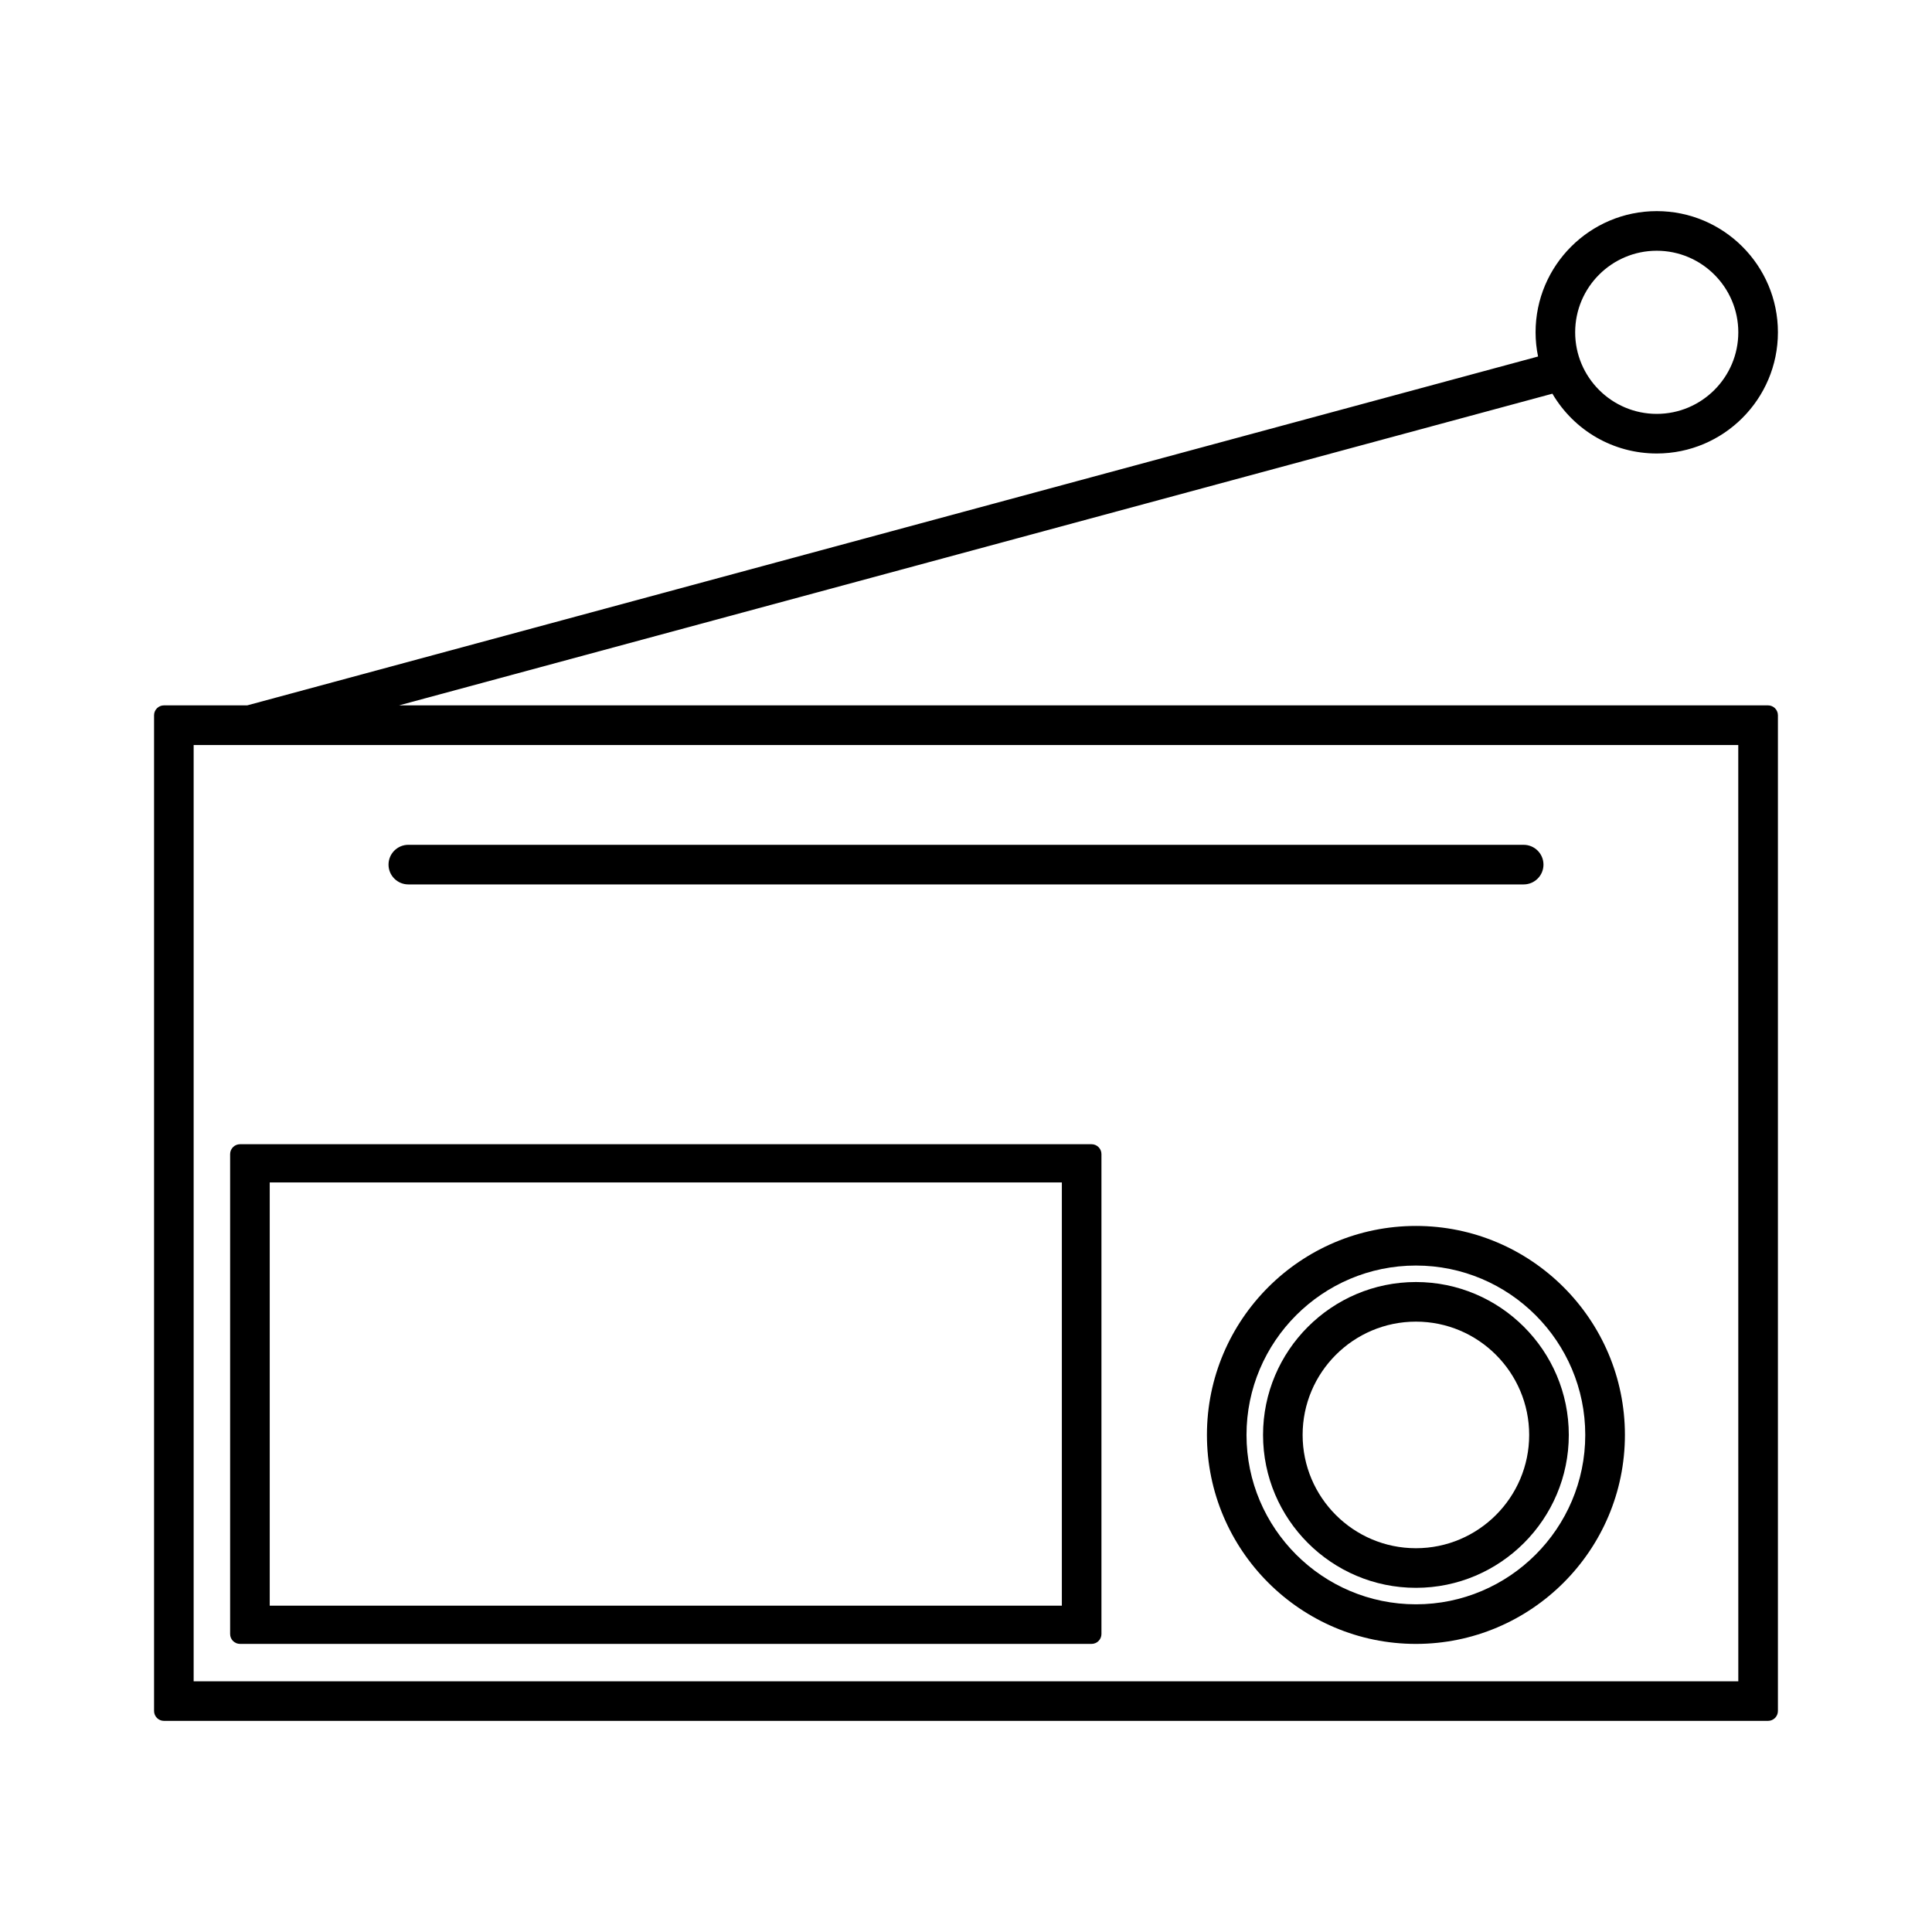 <?xml version="1.0" encoding="UTF-8"?>
<!-- Uploaded to: SVG Repo, www.svgrepo.com, Generator: SVG Repo Mixer Tools -->
<svg fill="#000000" width="800px" height="800px" version="1.1" viewBox="144 144 512 512" xmlns="http://www.w3.org/2000/svg">
 <g>
  <path d="m252.21 378.38h295.58c2.898 0 5.246-2.356 5.246-5.246s-2.352-5.246-5.246-5.246l-295.58-0.004c-2.891 0-5.246 2.356-5.246 5.246-0.004 2.894 2.352 5.25 5.246 5.25z"/>
  <path d="m612.54 330.93h-362.78l305.64-82.598c5.785 9.828 16.191 15.848 27.656 15.848 17.707-0.004 32.113-14.41 32.113-32.117s-14.406-32.113-32.113-32.113c-17.707 0-32.113 14.406-32.113 32.113 0 2.144 0.219 4.293 0.66 6.414l-342.08 92.453h-22.07c-1.449 0-2.625 1.176-2.625 2.625v263.87c0 1.449 1.176 2.625 2.625 2.625h425.09c1.449 0 2.625-1.176 2.625-2.625v-263.87c0-1.449-1.176-2.625-2.625-2.625zm-29.488-120.48c11.918 0 21.617 9.699 21.617 21.617s-9.699 21.617-21.617 21.617c-11.918 0-21.617-9.699-21.617-21.617s9.695-21.617 21.617-21.617zm21.617 379.11h-409.35v-248.12h409.34z"/>
  <path d="m478.72 524.27c0 22.34 18.18 40.52 40.52 40.52 22.336 0 40.508-18.18 40.508-40.52 0-22.34-18.176-40.52-40.508-40.52-22.34-0.004-40.52 18.176-40.52 40.52zm70.527 0c0 16.551-13.461 30.023-30.012 30.023-16.559 0-30.027-13.465-30.027-30.023 0-16.559 13.465-30.023 30.027-30.023 16.551-0.004 30.012 13.465 30.012 30.023z"/>
  <path d="m463.85 524.27c0 30.531 24.844 55.383 55.387 55.383 30.531 0 55.383-24.844 55.383-55.383 0-30.539-24.844-55.383-55.383-55.383-30.543 0-55.387 24.844-55.387 55.383zm100.26 0c0 24.75-20.133 44.887-44.875 44.887-24.754 0-44.898-20.137-44.898-44.887s20.141-44.887 44.898-44.887c24.75 0 44.875 20.137 44.875 44.887z"/>
  <path d="m207.61 579.65h225.66c1.449 0 2.625-1.176 2.625-2.625v-127.17c0-1.449-1.176-2.625-2.625-2.625h-225.66c-1.449 0-2.625 1.176-2.625 2.625v127.17c0 1.453 1.172 2.625 2.625 2.625zm7.871-122.29h209.92v112.16h-209.92z"/>
 </g>
</svg>